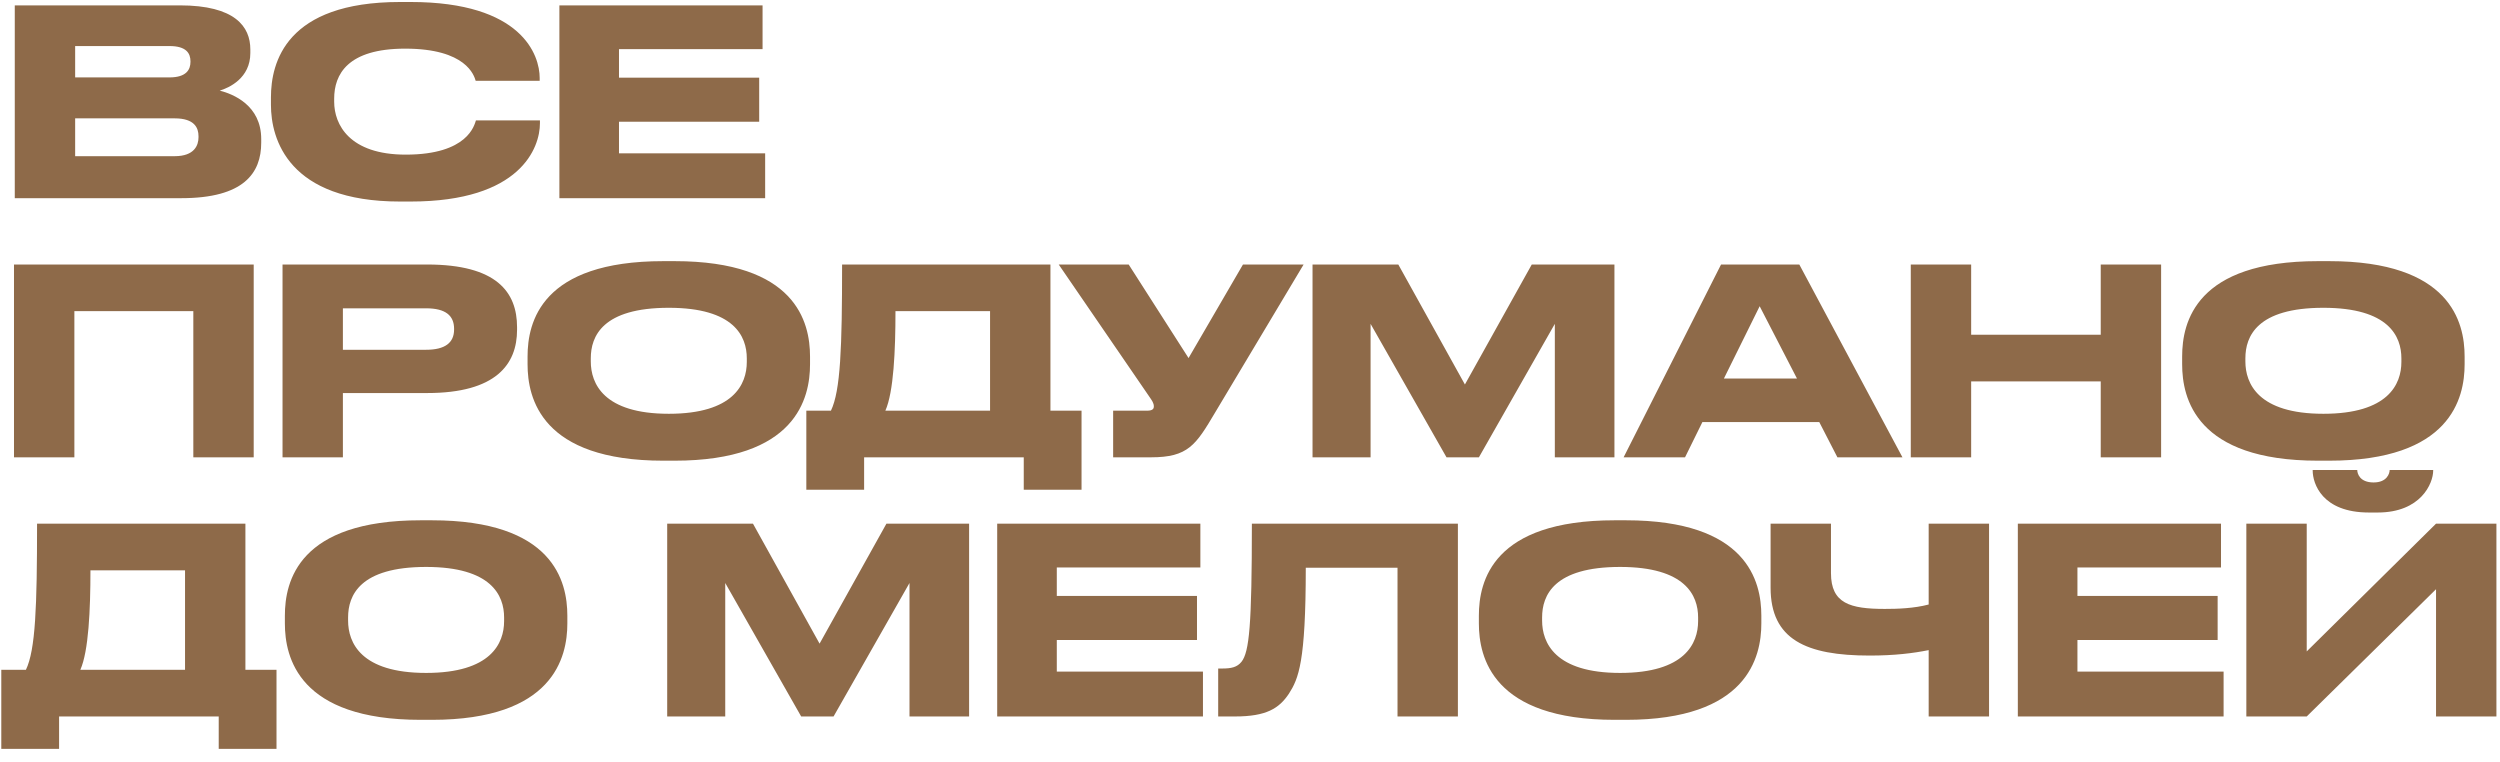 <?xml version="1.0" encoding="UTF-8"?> <svg xmlns="http://www.w3.org/2000/svg" width="164" height="50" viewBox="0 0 164 50" fill="none"><path d="M0.969 13V0.352H11.798C15.419 0.352 16.422 1.746 16.422 3.242V3.48C16.422 5.129 15.028 5.758 14.416 5.945C15.283 6.166 17.136 6.897 17.136 9.124V9.362C17.136 11.351 15.997 13 11.9 13H0.969ZM11.118 3.021H4.93V5.078H11.118C12.223 5.078 12.495 4.568 12.495 4.058V4.024C12.495 3.497 12.223 3.021 11.118 3.021ZM11.458 7.764H4.93V10.246H11.458C12.767 10.246 13.022 9.515 13.022 9.005V8.937C13.022 8.393 12.767 7.764 11.458 7.764ZM26.937 13.221H26.24C18.913 13.221 17.774 9.124 17.774 6.88V6.387C17.774 4.092 18.76 0.131 26.24 0.131H26.937C34.264 0.131 35.403 3.633 35.403 5.112V5.299H31.204C31.102 4.959 30.592 3.191 26.58 3.191C22.789 3.191 21.922 4.891 21.922 6.472V6.676C21.922 8.172 22.925 10.144 26.614 10.144C30.711 10.144 31.119 8.189 31.221 7.9H35.42V8.087C35.42 9.685 34.162 13.221 26.937 13.221ZM36.696 0.352H50.024V3.225H40.606V5.095H49.803V7.985H40.606V10.059H50.194V13H36.696V0.352ZM0.918 30V17.352H16.643V30H12.682V20.412H4.879V30H0.918ZM28.02 25.784H22.494V30H18.534V17.352H28.02C32.575 17.352 33.919 19.154 33.919 21.466V21.636C33.919 23.897 32.541 25.784 28.02 25.784ZM22.494 20.225V22.945H27.951C29.192 22.945 29.788 22.486 29.788 21.619V21.568C29.788 20.701 29.227 20.225 27.951 20.225H22.494ZM43.516 17.131H44.247C52.203 17.131 53.138 21.126 53.138 23.387V23.897C53.138 26.124 52.22 30.221 44.247 30.221H43.516C35.509 30.221 34.608 26.124 34.608 23.897V23.387C34.608 21.126 35.509 17.131 43.516 17.131ZM48.99 23.744V23.506C48.99 22.061 48.157 20.191 43.873 20.191C39.521 20.191 38.756 22.061 38.756 23.506V23.71C38.756 25.155 39.589 27.144 43.873 27.144C48.123 27.144 48.99 25.206 48.99 23.744ZM52.895 26.94H54.51C55.139 25.631 55.241 22.809 55.241 17.352H68.909V26.94H70.949V32.125H67.158V30H56.686V32.125H52.895V26.94ZM58.08 26.94H64.948V20.412H58.743C58.743 22.996 58.624 25.716 58.08 26.94ZM85.517 17.352L79.703 27.076C78.445 29.201 77.935 30 75.504 30H73.022V26.94H75.249C75.606 26.94 75.691 26.821 75.691 26.668V26.651C75.691 26.447 75.572 26.277 75.419 26.056L69.452 17.352H74.042L77.969 23.489L81.539 17.352H85.517ZM86.102 30V17.352H91.729L96.098 25.223L100.484 17.352H105.907V30H101.997V21.245L97.016 30H94.891L89.91 21.245V30H86.102ZM117.882 24.832L115.434 20.089L113.088 24.832H117.882ZM120.534 30L119.344 27.688H111.677L110.538 30H106.509L112.901 17.352H118.035L124.801 30H120.534ZM125.347 30V17.352H129.308V21.959H137.808V17.352H141.769V30H137.808V25.019H129.308V30H125.347ZM152.057 17.131H152.788C160.744 17.131 161.679 21.126 161.679 23.387V23.897C161.679 26.124 160.761 30.221 152.788 30.221H152.057C144.05 30.221 143.149 26.124 143.149 23.897V23.387C143.149 21.126 144.05 17.131 152.057 17.131ZM157.531 23.744V23.506C157.531 22.061 156.698 20.191 152.414 20.191C148.062 20.191 147.297 22.061 147.297 23.506V23.71C147.297 25.155 148.13 27.144 152.414 27.144C156.664 27.144 157.531 25.206 157.531 23.744ZM0.085 43.94H1.7C2.329 42.631 2.431 39.809 2.431 34.352H16.099V43.94H18.139V49.125H14.348V47H3.876V49.125H0.085V43.94ZM5.27 43.94H12.138V37.412H5.933C5.933 39.996 5.814 42.716 5.27 43.94ZM27.596 34.131H28.326C36.282 34.131 37.218 38.126 37.218 40.387V40.897C37.218 43.124 36.3 47.221 28.326 47.221H27.596C19.588 47.221 18.688 43.124 18.688 40.897V40.387C18.688 38.126 19.588 34.131 27.596 34.131ZM33.069 40.744V40.506C33.069 39.061 32.236 37.191 27.953 37.191C23.601 37.191 22.835 39.061 22.835 40.506V40.71C22.835 42.155 23.669 44.144 27.953 44.144C32.203 44.144 33.069 42.206 33.069 40.744ZM43.768 47V34.352H49.395L53.764 42.223L58.15 34.352H63.573V47H59.663V38.245L54.682 47H52.557L47.576 38.245V47H43.768ZM65.416 34.352H78.744V37.225H69.326V39.095H78.523V41.985H69.326V44.059H78.914V47H65.416V34.352ZM91.677 47V37.242H85.659C85.659 43.447 85.183 44.518 84.554 45.504C83.908 46.473 83.075 47 81.018 47H79.913V43.855H80.168C80.78 43.855 81.154 43.77 81.443 43.413C81.953 42.767 82.123 41.016 82.123 34.352H95.638V47H91.677ZM105.922 34.131H106.653C114.609 34.131 115.544 38.126 115.544 40.387V40.897C115.544 43.124 114.626 47.221 106.653 47.221H105.922C97.915 47.221 97.014 43.124 97.014 40.897V40.387C97.014 38.126 97.915 34.131 105.922 34.131ZM111.396 40.744V40.506C111.396 39.061 110.563 37.191 106.279 37.191C101.927 37.191 101.162 39.061 101.162 40.506V40.71C101.162 42.155 101.995 44.144 106.279 44.144C110.529 44.144 111.396 42.206 111.396 40.744ZM126.521 47V42.648C125.501 42.852 124.294 43.005 122.645 43.005C118.48 43.005 116.151 41.951 116.151 38.551V34.352H120.112V37.599C120.112 39.588 121.37 39.945 123.648 39.945C124.481 39.945 125.552 39.911 126.521 39.656V34.352H130.482V47H126.521ZM132.37 34.352H145.698V37.225H136.28V39.095H145.477V41.985H136.28V44.059H145.868V47H132.37V34.352ZM159.804 47V38.653L151.321 47H147.36V34.352H151.321V42.733L159.804 34.352H163.765V47H159.804ZM155.979 33.621H155.401C152.324 33.621 151.712 31.717 151.712 30.867V30.833H154.636C154.636 31.054 154.789 31.649 155.707 31.649C156.591 31.649 156.761 31.054 156.761 30.833H159.617V30.867C159.617 31.717 158.801 33.621 155.979 33.621Z" fill="#8E6A49"></path></svg> 